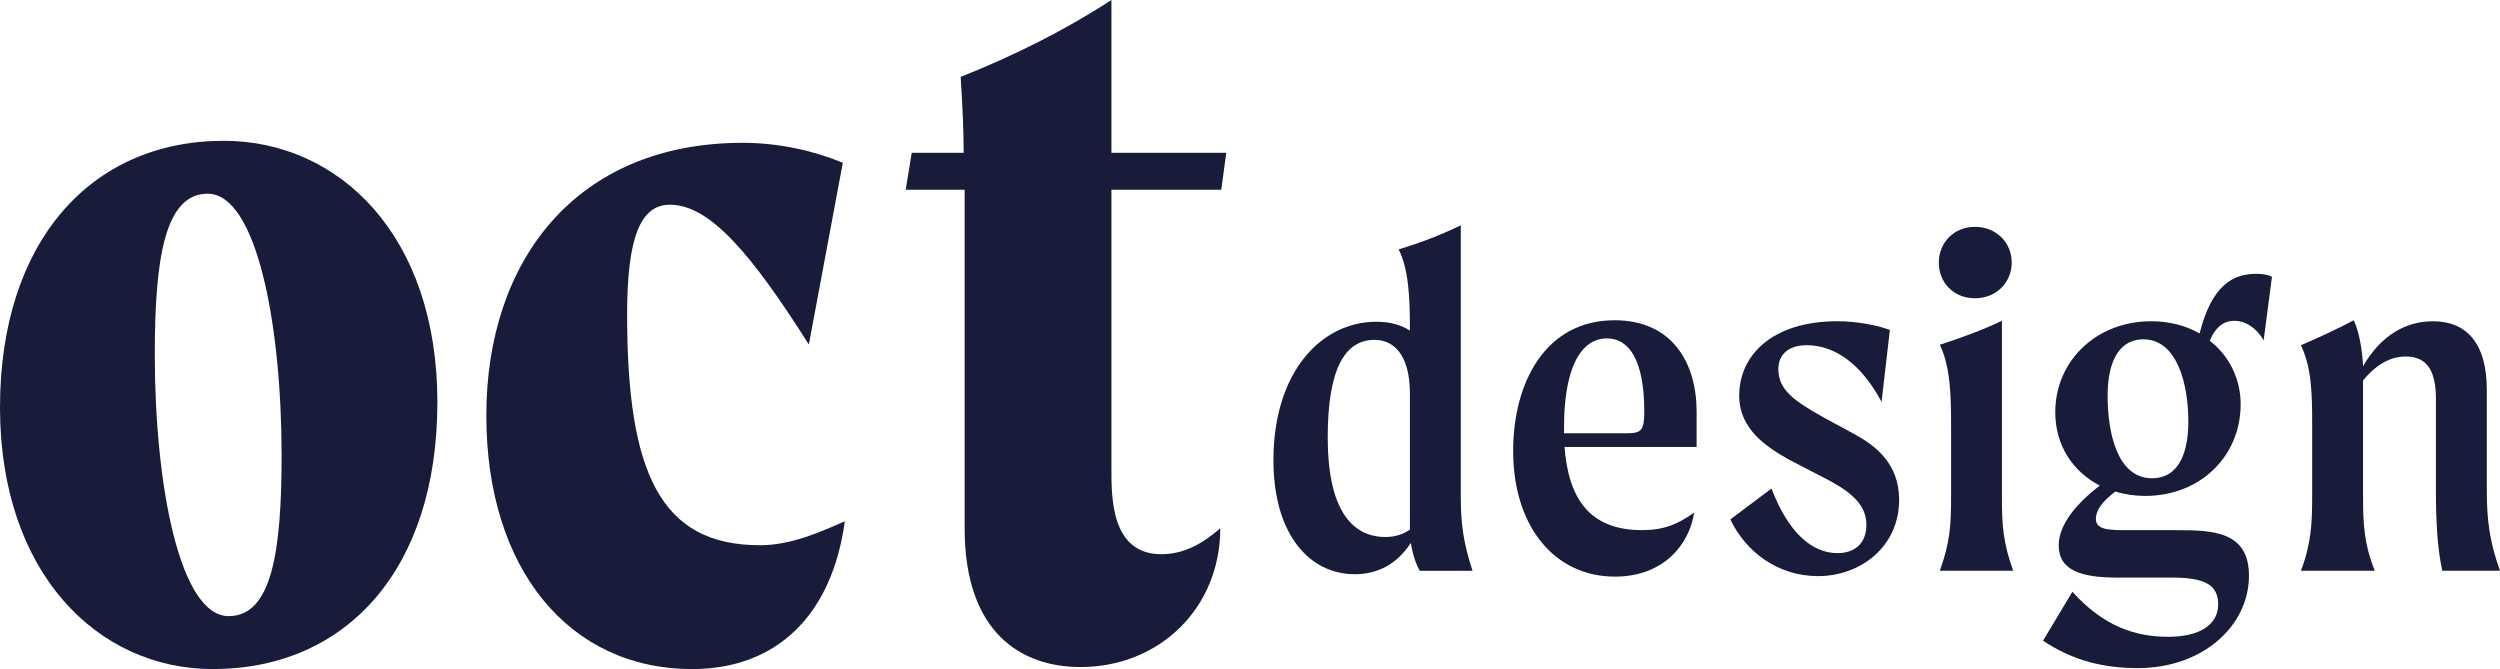 <?xml version="1.0" encoding="UTF-8"?><svg id="_レイヤー_2" xmlns="http://www.w3.org/2000/svg" viewBox="0 0 1233.1 330.01"><defs><style>.cls-1{fill:#181b39;}</style></defs><g id="_レイヤー_1-2"><g><g><path class="cls-1" d="M215.74,198.5c0-82.75-48.76-129.05-105.41-129.05C44.82,69.45,0,119.2,0,200.96s48.27,129.05,104.91,129.05c66,0,110.82-49.25,110.82-131.51Zm-102.94,105.4c-24.13,0-36.45-64.52-36.45-129.05,0-47.28,4.92-79.3,26.1-79.3,24.13,0,36.45,64.52,36.45,129.05,0,47.78-4.92,79.3-26.1,79.3Z"/><path class="cls-1" d="M341.34,330.01c41.37,0,68.96-26.1,75.36-72.9-12.31,5.42-26.6,11.82-41.87,11.82-49.25,0-65.51-35.96-65.51-113.78,0-38.91,6.9-54.18,21.18-54.18,19.7,0,40.39,24.63,68.46,68.96l16.75-89.64c-14.28-5.91-31.52-9.85-49.25-9.85-82.75,0-126.59,58.61-126.59,134.46s40.88,125.11,101.47,125.11Z"/><path class="cls-1" d="M475.3,75.36h-25.61s0,0,0,0l-2.95,18.22s0,0,0,0h29.06s0,0,0,0v166.97c0,51.72,28.07,68.46,57.13,68.46,38.91,0,68.96-29.06,68.96-68.46-7.88,6.9-17.24,12.81-29.06,12.81-24.63,0-24.63-27.58-24.63-41.86V93.58s0,0,0,0h54.18s0,0,0,0l2.46-18.22s0,0,0,0h-56.64s0,0,0,0V0s0,0,0,0c-22.65,14.77-48.26,27.58-74.36,37.92,0,0-.01,0,0,.02,.98,15.26,1.48,27.57,1.48,37.42,0,0,0,0,0,0Z"/></g><g><path class="cls-1" d="M720.52,111.16c-10.13,4.83-20.03,8.69-30.64,11.83,5.07,10.13,5.54,24.61,5.54,39.09v.97c-4.58-2.89-9.89-4.34-16.64-4.34-26.79,0-50.67,24.37-50.67,68.29,0,36.68,17.85,56.22,40.05,56.22,11.34,0,20.75-4.83,27.75-15.44,.72,5.31,2.66,10.86,4.35,13.75h26.05c-4.58-13.99-5.79-23.4-5.79-36.44V111.16Zm-25.1,150.09c-3.62,2.42-7.48,3.62-12.06,3.62-17.13,0-28.48-14.48-28.48-48.98s8.69-48.26,23.17-48.26c8.93,0,17.37,6.76,17.37,26.54v67.08Z"/><path class="cls-1" d="M796.3,157.97c-33.78,0-49.95,30.4-49.95,64.43,0,37.4,20.51,62.01,50.19,62.01,23.89,0,36.68-15.68,39.09-31.61-7.96,5.79-14.96,8.68-25.82,8.68-26.06,0-36.19-15.93-38.12-41.02h65.15v-17.38c0-23.89-11.83-45.12-40.54-45.12Zm5.79,55.74h-30.64v-3.13c0-28.47,7.96-43.67,21.23-43.67,10.85,0,18.34,10.85,18.34,35.95,0,9.65-1.45,10.85-8.93,10.85Z"/><path class="cls-1" d="M914.79,214.19l-14.72-7.96c-15.2-8.44-22.92-13.99-22.92-24.13,0-7.48,5.31-11.83,13.99-11.83,14.48,0,27.51,10.13,36.92,27.99l4.1-35.47c-6.03-2.41-16.65-4.34-25.82-4.34-32.34,0-48.5,16.89-48.5,36.68,0,16.89,14,25.58,24.62,31.61l20.03,10.38c12.06,6.52,18.09,12.79,18.09,21.72,0,9.65-6.28,13.99-14.24,13.99-12.79,0-24.37-10.38-32.58-31.85l-20.27,15.2c7.48,15.93,23.41,27.99,43.19,27.99,20.99,0,40.05-14.48,40.05-37.64,0-18.34-12.31-27.03-21.96-32.34Z"/><path class="cls-1" d="M987.44,158.21c-10.13,4.83-20.27,8.45-30.64,11.83,5.31,11.1,5.55,25.58,5.55,39.57v35.95c0,13.03-.48,21.96-5.55,35.95h36.19c-5.07-13.99-5.55-22.92-5.55-35.95v-87.35Z"/><path class="cls-1" d="M974.17,147.11c10.38,0,18.09-7.72,18.09-17.61s-7.72-17.62-18.09-17.62-17.86,7.72-17.86,17.62,7.24,17.61,17.86,17.61Z"/><path class="cls-1" d="M1084.93,164.48c-6.76-3.86-14.96-6.03-23.89-6.03-27.02,0-47.3,19.54-47.3,44.88,0,16.65,8.93,29.44,21.96,36.19-11.1,8.45-20.27,19.07-20.27,29.44,0,12.54,11.34,15.93,28.96,15.93h27.02c16.17,0,22.68,3.62,22.68,13.27s-8.68,15.93-24.61,15.93-31.61-4.83-47.3-22.2l-14.48,24.13c15.2,10.13,30.4,13.52,46.81,13.52,31.85,0,54.77-20.75,54.77-45.6,0-21.72-17.62-22.44-35.23-22.44h-24.61c-8.69,0-15.68,0-15.68-5.55,0-4.1,2.89-8.44,9.65-13.51,4.58,1.45,9.65,2.17,14.72,2.17,27.27,0,47.05-19.79,47.05-45.12,0-12.79-5.79-24.13-15.2-31.37,2.89-7.24,7.24-9.89,12.06-9.89,5.55,0,11.1,3.62,14.48,9.65l4.1-31.37c-1.93-.96-4.34-1.44-7.72-1.44-11.58,0-21.95,5.55-27.99,29.44Zm-23.41,71.42c-17.61,0-21.96-23.4-21.96-40.54,0-19.54,7.24-27.99,17.62-27.99,16.65,0,22.2,21.96,22.2,40.54,0,17.61-6.03,27.99-17.86,27.99Z"/><path class="cls-1" d="M1226.59,192.24c0-23.41-10.38-33.78-26.54-33.78-12.79,0-25.34,6.28-34.51,22.2-.24-7.24-1.93-17.38-4.58-22.68-8.2,4.34-17.13,8.45-26.06,12.31,5.31,11.1,5.55,23.89,5.55,38.6v36.19c0,13.03-.48,23.17-5.55,36.44h36.44c-5.31-13.27-5.79-23.4-5.79-36.44v-57.43c7.72-9.41,15.2-11.82,20.99-11.82,10.38,0,14.96,6.75,14.96,20.99v46.09c0,13.99,.72,27.75,3.14,38.6h28.47c-5.07-13.99-6.51-24.85-6.51-39.33v-49.95Z"/></g></g></g></svg>